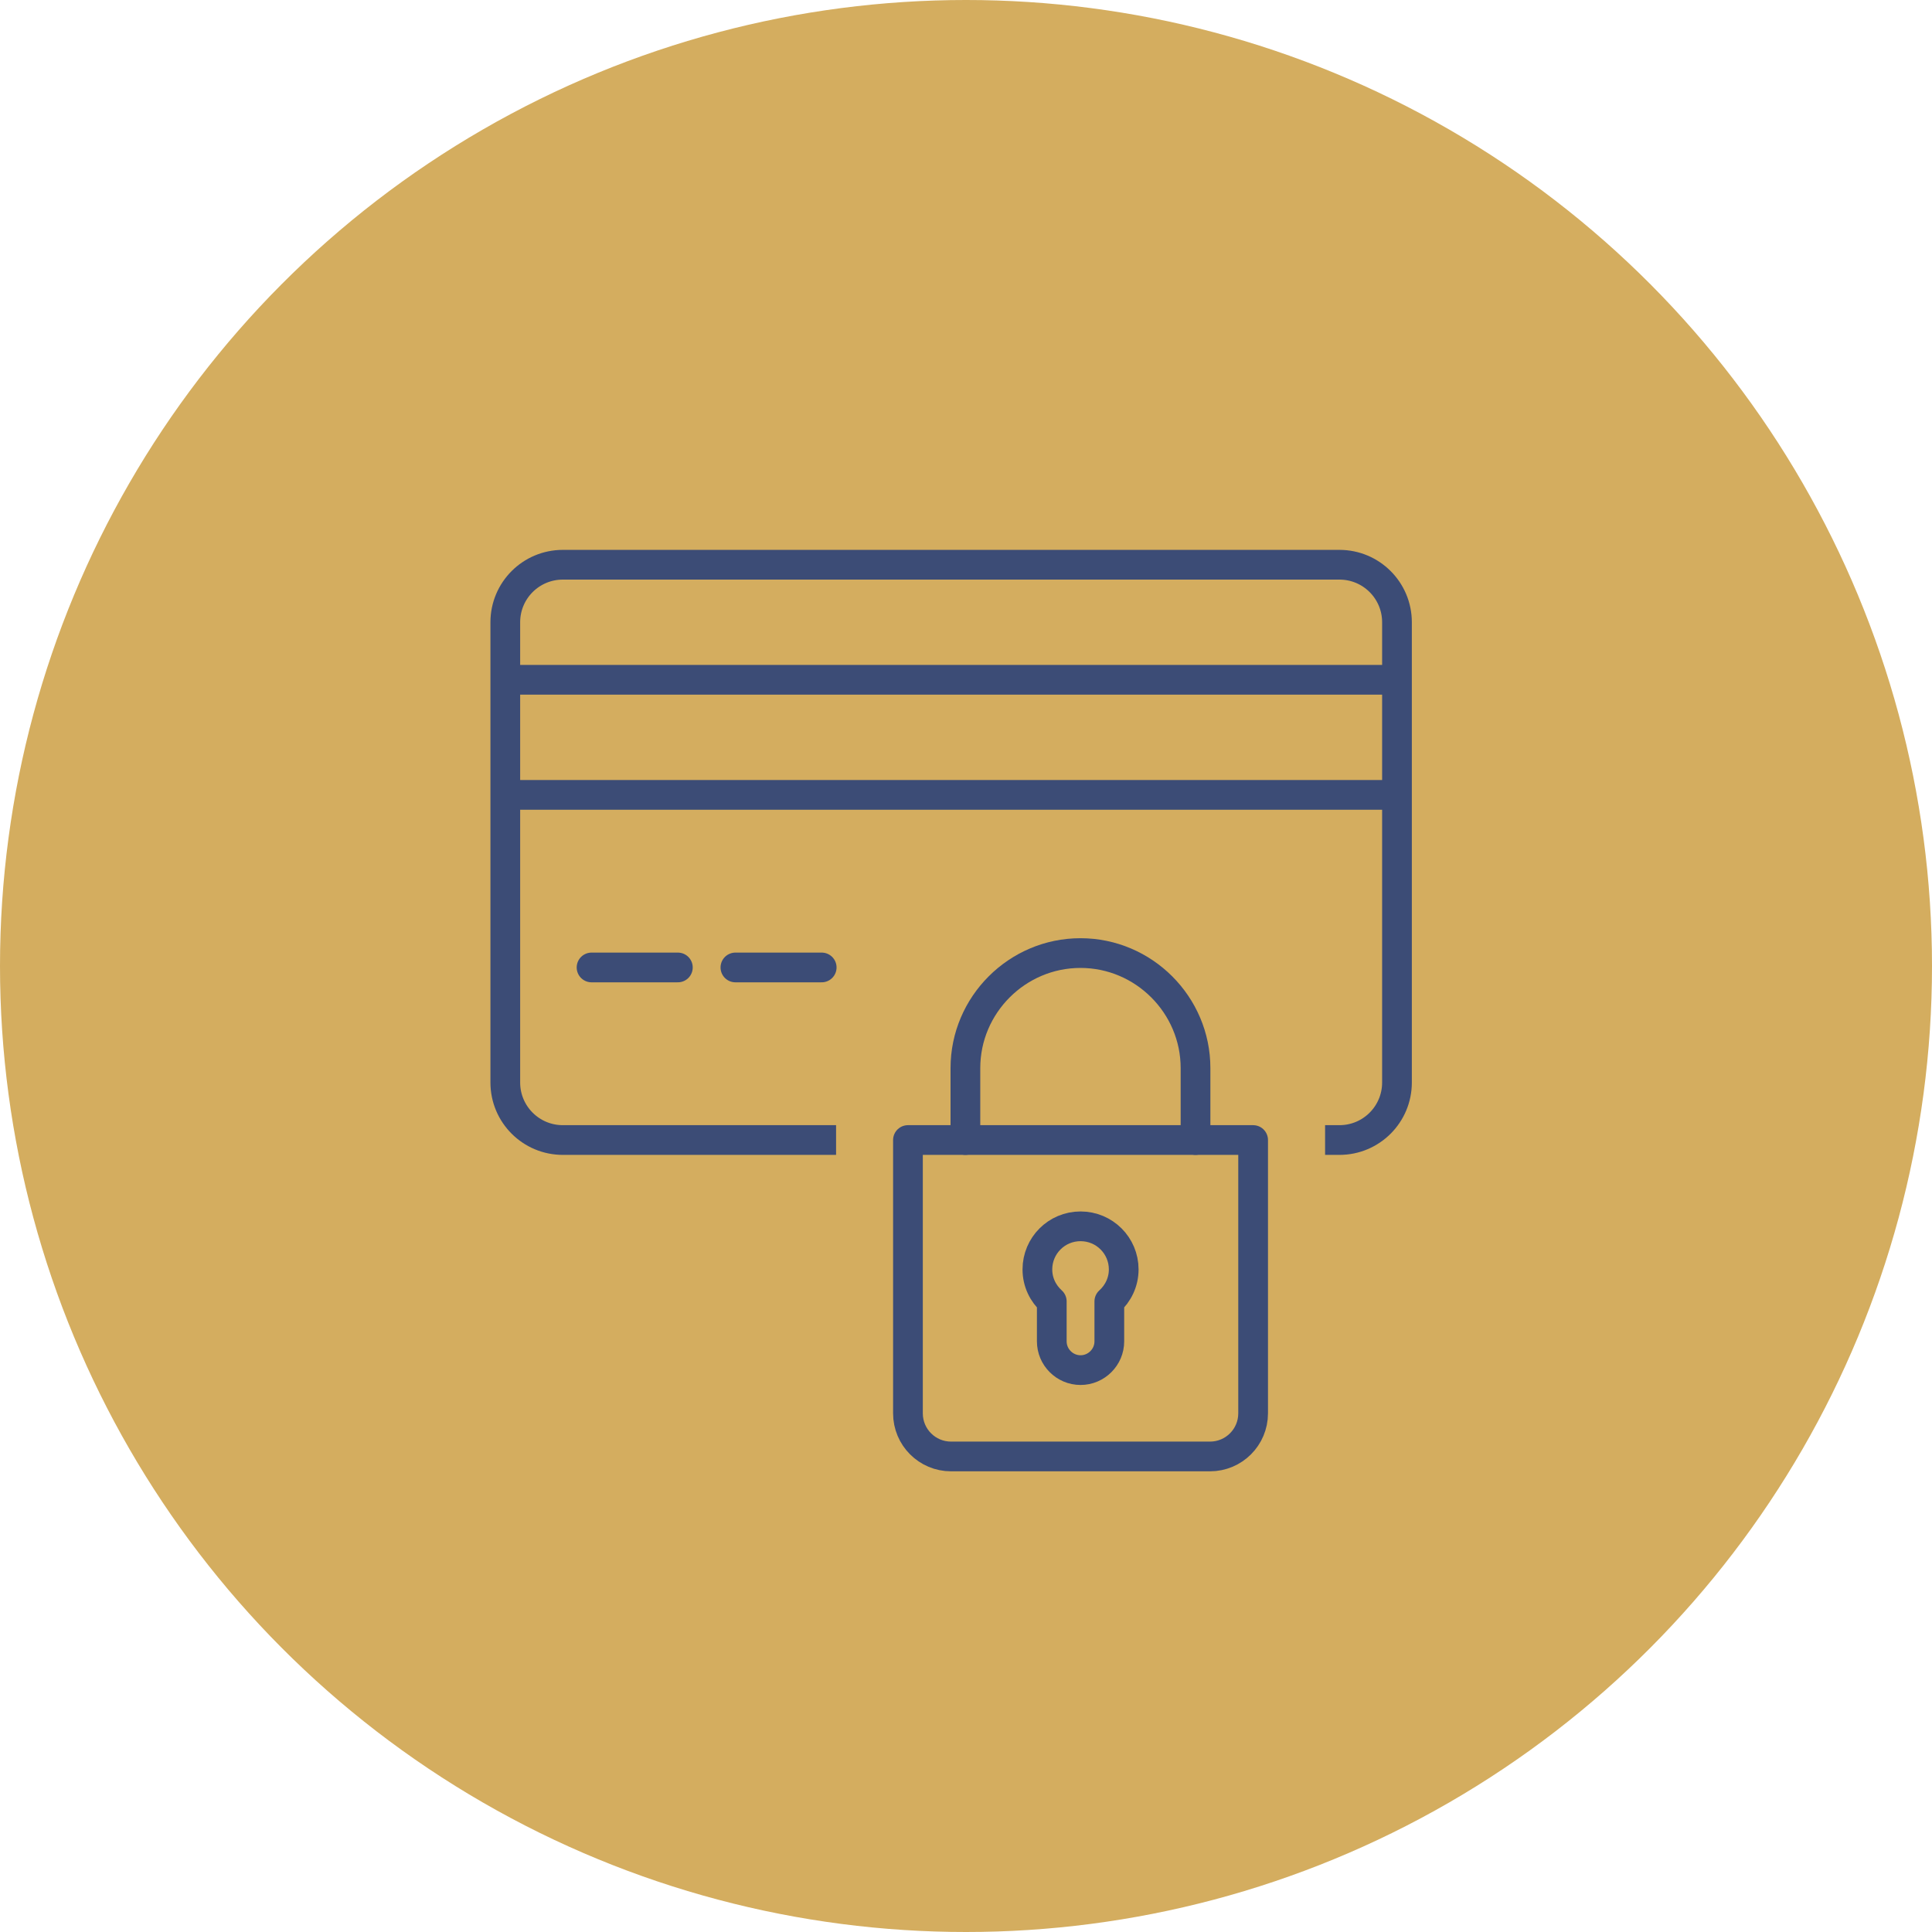 <svg width="65" height="65" viewBox="0 0 65 65" fill="none" xmlns="http://www.w3.org/2000/svg">
<g id="Group 237641">
<circle id="Ellipse 9" cx="32.5" cy="32.5" r="32.5" fill="#D4AD5F"/>
<g id="Group 2016">
<g id="lock">
<path id="Vector" d="M30.547 38.355H42.16V47.549C42.16 48.352 41.511 49.001 40.708 49.001H31.998C31.195 49.001 30.547 48.352 30.547 47.549V38.355Z" stroke="#3C4C76" stroke-linejoin="round"/>
<path id="Vector_2" d="M36.354 41.258C35.551 41.258 34.902 41.906 34.902 42.709C34.902 43.14 35.091 43.517 35.386 43.784V45.129C35.386 45.661 35.822 46.096 36.354 46.096C36.886 46.096 37.322 45.661 37.322 45.129V43.784C37.617 43.517 37.806 43.135 37.806 42.709C37.806 41.906 37.157 41.258 36.354 41.258Z" stroke="#3C4C76" stroke-linejoin="round"/>
<path id="Vector_3" d="M32.48 38.355V35.935C32.48 33.806 34.222 32.065 36.351 32.065C38.48 32.065 40.222 33.806 40.222 35.935V38.355" stroke="#3C4C76" stroke-linecap="round" stroke-linejoin="round"/>
</g>
<g id="Group">
<path id="Vector_4" d="M28.129 38.355H18.936C17.866 38.355 17 37.489 17 36.419V20.936C17 19.866 17.866 19 18.936 19H45.065C46.134 19 47 19.866 47 20.936V36.419C47 37.489 46.134 38.355 45.065 38.355H44.581" stroke="#3C4C76" stroke-linejoin="round"/>
<path id="Vector_5" d="M19.902 32.549H22.806" stroke="#3C4C76" stroke-linecap="round" stroke-linejoin="round"/>
<path id="Vector_6" d="M24.742 32.549H27.645" stroke="#3C4C76" stroke-linecap="round" stroke-linejoin="round"/>
<path id="Vector_7" d="M17.484 22.871H46.517" stroke="#3C4C76" stroke-linecap="square" stroke-linejoin="round"/>
<path id="Vector_8" d="M17.484 26.742H46.517" stroke="#3C4C76" stroke-linecap="square" stroke-linejoin="round"/>
</g>
</g>
</g>
</svg>
